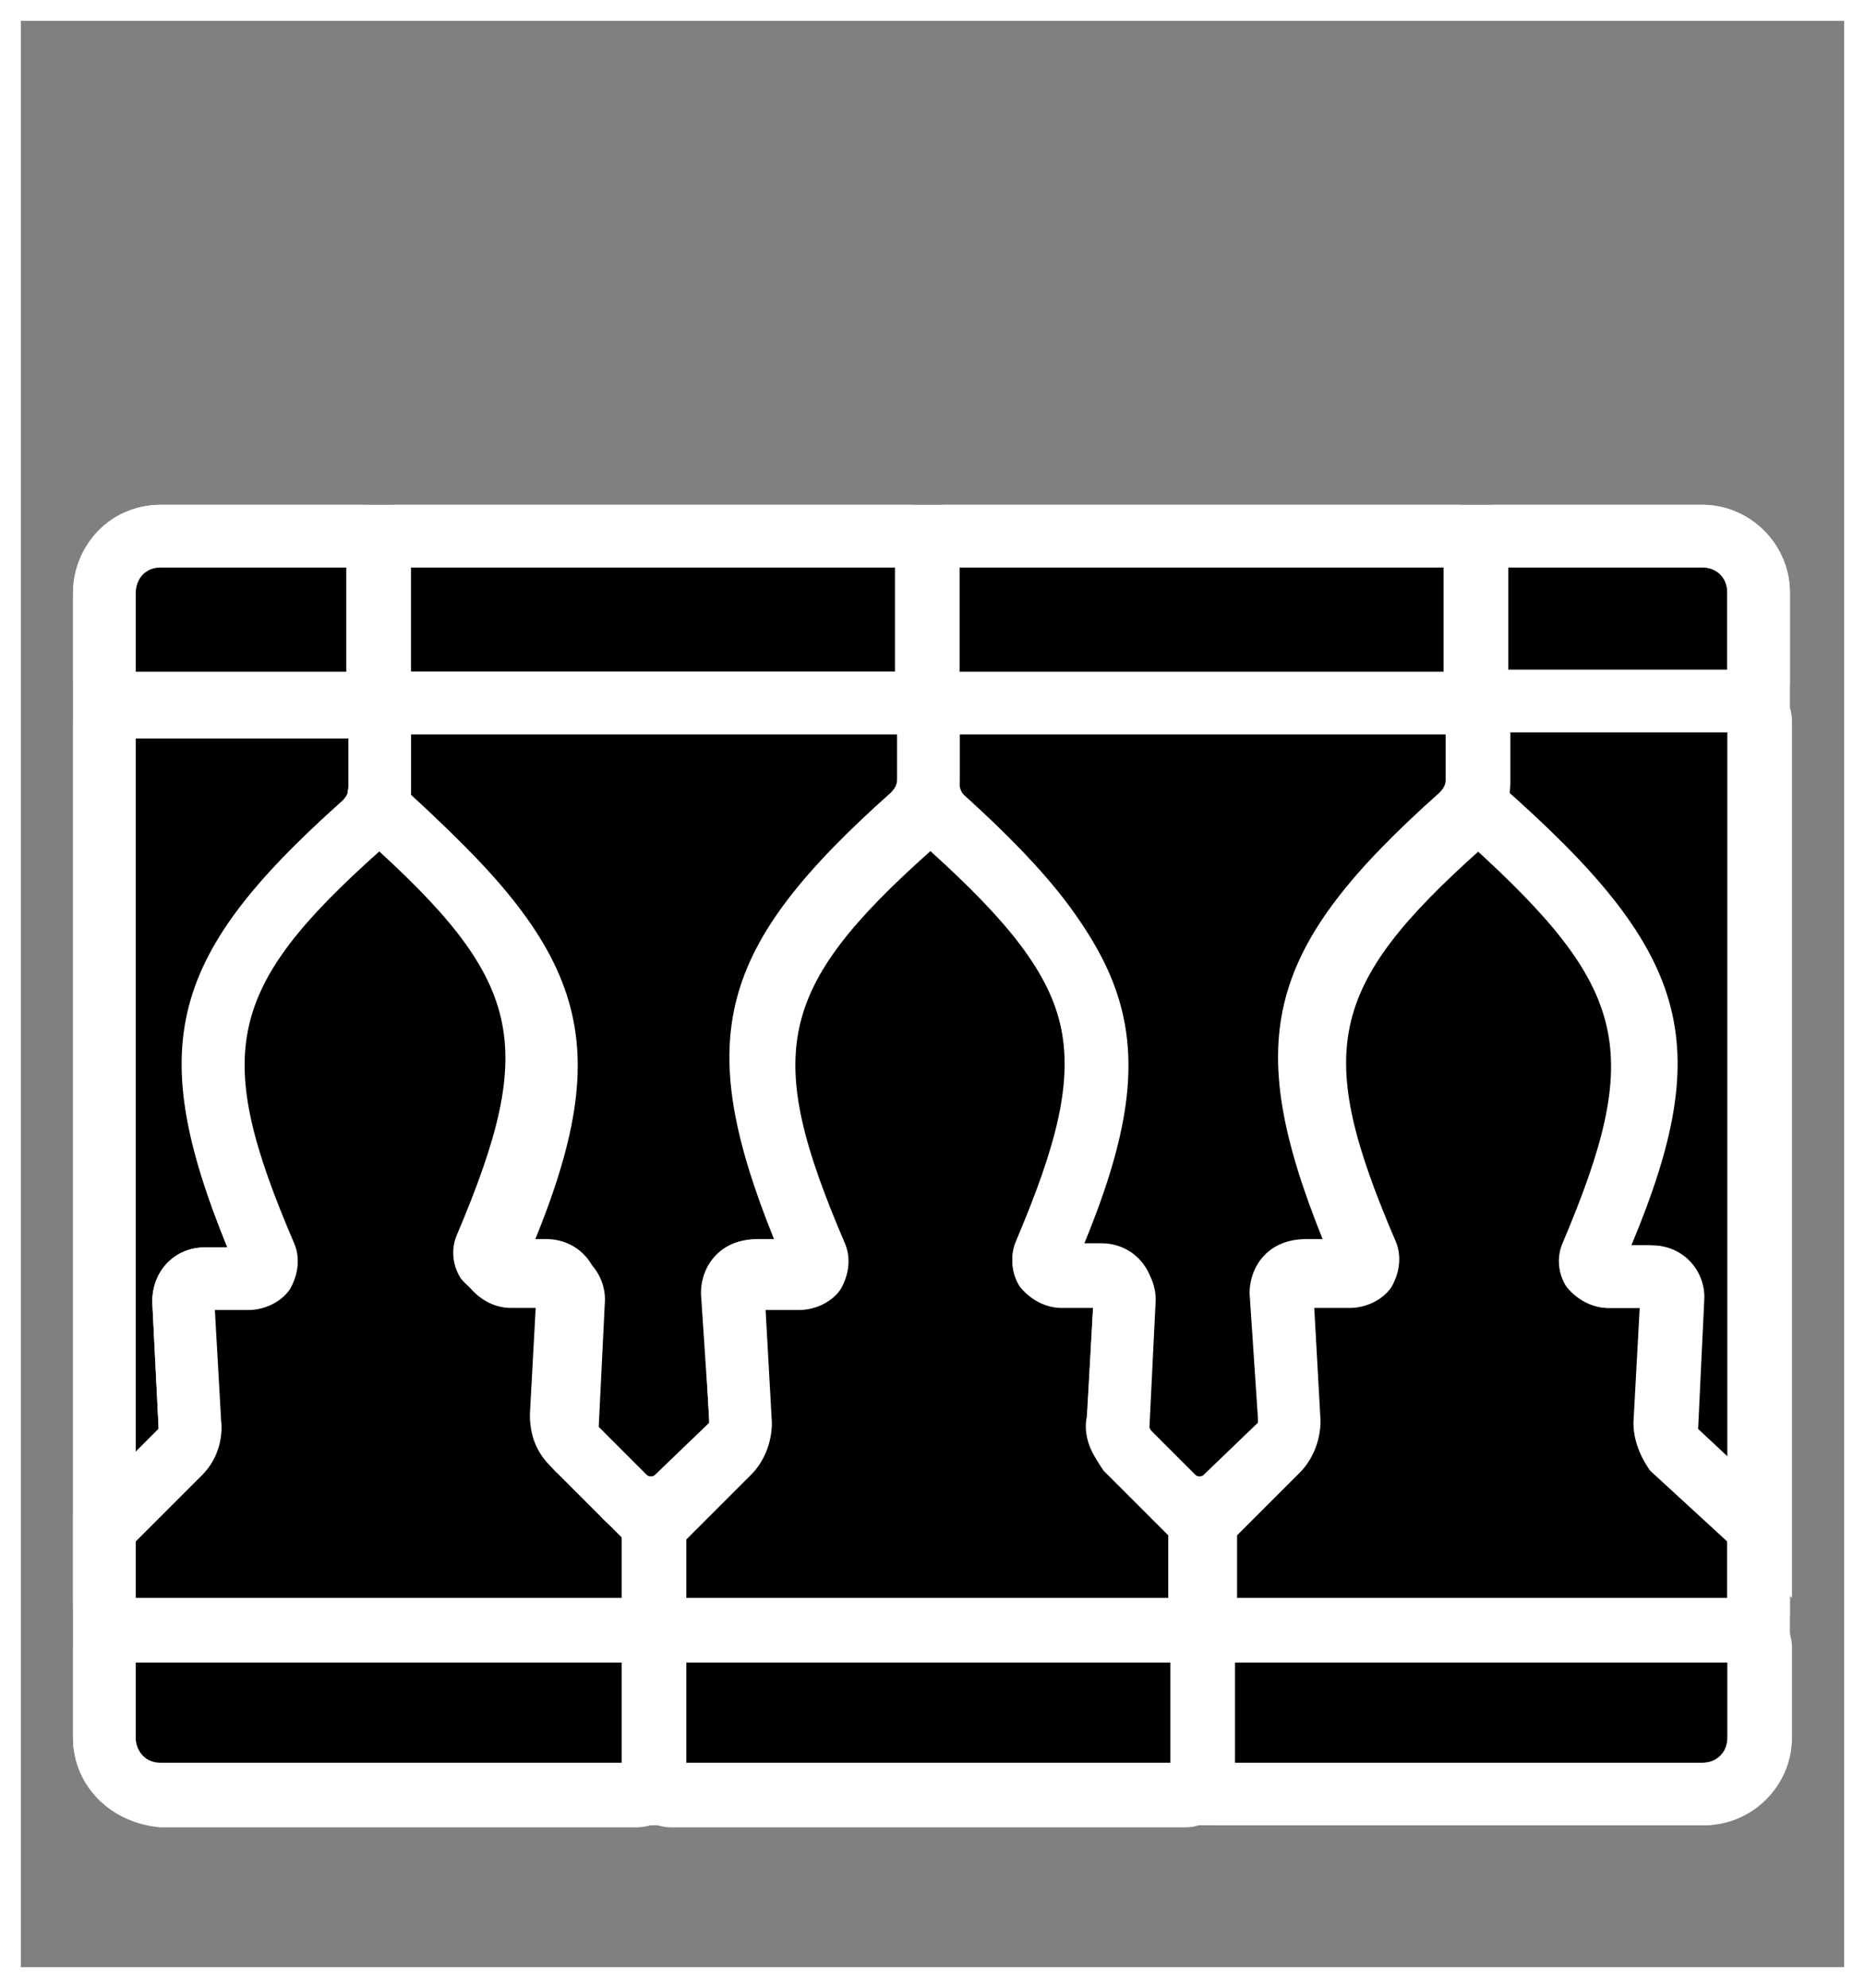 <?xml version="1.0" encoding="utf-8"?>
<!-- Generator: Adobe Illustrator 25.3.1, SVG Export Plug-In . SVG Version: 6.00 Build 0)  -->
<svg version="1.1" id="Layer_1" xmlns="http://www.w3.org/2000/svg" xmlns:xlink="http://www.w3.org/1999/xlink" x="0px" y="0px"
	 viewBox="0 0 89.4 95.3" style="enable-background:new 0 0 89.4 95.3;" xml:space="preserve">
<rect x="0" y="0" width="89.4" height="95.3" fill="#808080" stroke="none"/>
<style type="text/css">
	.st0{fill:#FFFFFF;}
</style>
<polygon points="7.7,25.7 81.6,25.7 83,26.1 84,27.2 84.3,54.9 84.3,83.3 83.9,84.8 82.9,85.7 81.2,86 8,85.9 6.6,85.8 5.5,84.6 
	5,83 5,34.5 5,27.7 5.9,26.2 "/>
<g id="Capa_2">
	<g id="Capa_1-2">
		<path class="st0" d="M30.5,87.6H7.7c-2.4-0.2-4.2-2-4.2-4.3V79c0-1.3,1.1-2.4,2.4-2.4h24.6c1.3,0,2.4,1.1,2.4,2.4v6.2
			C32.9,86.5,31.8,87.6,30.5,87.6z M6.5,79.6v3.7c0,0.7,0.6,1.3,1.3,1.3l22.1,0v-5H6.5z"/>
		<path class="st0" d="M56.8,87.6H32.2c-1.3,0-2.4-1.1-2.4-2.4V79c0-1.3,1.1-2.4,2.4-2.4h24.6c1.3,0,2.4,1.1,2.4,2.4v6.2
			C59.2,86.5,58.1,87.6,56.8,87.6z M32.8,84.6h23.4v-5H32.8V84.6z"/>
		<path class="st0" d="M81.7,87.5H58.5c-1.3,0-2.4-1.1-2.4-2.4V79c0-1.3,1.1-2.4,2.4-2.4h25c1.3,0,2.4,1.1,2.4,2.4v4.3
			C85.9,85.6,84,87.5,81.7,87.5z M59.1,84.5h22.6c0.7,0,1.2-0.5,1.2-1.2v-3.7H59.1V84.5z"/>
		<path class="st0" d="M17.3,35.2H5.9c-1.3,0-2.4-1.1-2.4-2.4v-4.3c0-2.4,1.8-4.3,4.2-4.3h9.6c1.3,0,2.4,1.1,2.4,2.4v6.2
			C19.7,34.1,18.6,35.2,17.3,35.2z M6.5,32.2h10.2v-5h-9c-0.7,0-1.2,0.5-1.2,1.3V32.2z"/>
		<path class="st0" d="M43.6,35.2H19c-1.3,0-2.4-1.1-2.4-2.4l0-6.5c0.2-1.2,1.3-2.1,2.4-2.1h24.6c1.3,0,2.4,1.1,2.4,2.4v6.2
			C46,34.1,44.9,35.2,43.6,35.2z M19.6,32.2H43v-5H19.6V32.2z"/>
		<path class="st0" d="M69.9,35.2H45.3c-1.3,0-2.4-1.1-2.4-2.4l0-6.5c0.2-1.2,1.3-2.1,2.4-2.1h24.6c1.3,0,2.4,1.1,2.4,2.4v6.2
			C72.3,34.1,71.2,35.2,69.9,35.2z M45.9,32.2h23.4v-5H45.9V32.2z"/>
		<path class="st0" d="M83.4,35.1H71.6c-1.3,0-2.4-1.1-2.4-2.4l0-6.6c0.3-1.1,1.3-1.9,2.4-1.9h10c2.3,0,4.2,1.9,4.2,4.2v4.3
			C85.8,34,84.7,35.1,83.4,35.1z M72.2,32.1h10.6v-3.7c0-0.7-0.5-1.2-1.2-1.2h-9.4V32.1z"/>
		<path class="st0" d="M83.4,79.7h-25c-1.3,0-2.4-1.1-2.4-2.4v-5.6h1l3.2-3.2c0.1-0.1,0.2-0.2,0.2-0.3L60,62.3
			c0-1.5,1.1-2.6,2.5-2.6h1.1c-4.1-10-2.7-14.3,6.3-22.1l1-0.9l1,0.9c9.1,8,10.4,12.3,6.3,22.1h0.7c1.8,0,2.7,1.3,2.7,2.5l-0.3,6.1
			c0,0.1,0.1,0.2,0.1,0.3l4.4,3.9v4.8C85.8,78.6,84.7,79.7,83.4,79.7z M59,76.7h23.8v-2.8l-3.7-3.4c-0.5-0.7-0.8-1.5-0.8-2.3
			l0.3-5.5l-1.5,0c-0.7,0-1.4-0.4-1.8-1c-0.4-0.6-0.5-1.5-0.2-2.2c3.9-9,3.4-12.1-4.1-18.8c-7.4,6.6-8,9.7-4.1,18.8
			c0.3,0.7,0.2,1.5-0.2,2.2c-0.4,0.6-1.2,1-2,1H63l0.3,5.4c0,1-0.4,1.9-1,2.5L59,73.9V76.7z"/>
		<path class="st0" d="M56.8,79.7H32.2c-1.3,0-2.4-1.1-2.4-2.4v-4.7l4-4c0.1-0.1,0.2-0.2,0.2-0.3l-0.3-5.9c0-1.5,1.1-2.6,2.5-2.6
			h1.1c-4.1-10-2.7-14.3,6.3-22.1l1-0.9l1,0.9c9,7.9,10.4,12.2,6.3,22.1h0.8c1.8,0,2.7,1.3,2.7,2.5l-0.3,6.1c0,0.1,0.1,0.2,0.2,0.4
			l4,4v4.7C59.2,78.6,58.1,79.7,56.8,79.7z M32.8,76.7h23.4v-2.9l-3.3-3.3c-0.5-0.7-0.8-1.5-0.8-2.3l0.3-5.5l-1.5,0
			c-0.8,0-1.5-0.4-2-1c-0.4-0.6-0.5-1.4-0.2-2.1c3.9-9,3.3-12.1-4.1-18.8c-7.4,6.6-8,9.7-4.1,18.8c0.3,0.7,0.2,1.5-0.2,2.2
			c-0.4,0.6-1.2,1-2,1h-1.6l0.3,5.4c0,1-0.4,1.9-1,2.5l-3.2,3.2V76.7z"/>
		<path class="st0" d="M30.5,79.7H5.9c-1.3,0-2.4-1.1-2.4-2.4v-4.7l4-4c0.1-0.1,0.1-0.1,0.1-0.1l0-0.1l-0.3-6c0-1.5,1.1-2.6,2.5-2.6
			h1.1c-4.1-10-2.7-14.3,6.3-22.1l1-0.9l1,0.9c9,7.9,10.4,12.2,6.3,22.1h0.8c1.8,0,2.7,1.3,2.7,2.5l-0.3,6.1c0,0,0,0.2,0.1,0.2
			l0.1,0.1l4,4v4.7C32.9,78.6,31.8,79.7,30.5,79.7z M6.5,76.7h23.4v-2.9l-3.1-3.1C26,70,25.7,69,25.7,68.2l0.3-5.5l-1.5,0
			c-0.8,0-1.5-0.4-2-1c-0.4-0.6-0.5-1.4-0.2-2.1c3.9-9,3.3-12.1-4.1-18.8c-7.4,6.6-8,9.7-4.1,18.8c0.3,0.7,0.2,1.5-0.2,2.2
			c-0.4,0.6-1.2,1-2,1h-1.6l0.3,5.3c0.1,0.9-0.2,1.9-0.9,2.6l-3.2,3.2V76.7z"/>
		<path class="st0" d="M85.9,76.6l-6.5-5.9c-0.8-0.8-1.1-1.7-1-2.7l0.3-5.3h-1.6c-0.8,0-1.5-0.4-2-1c-0.4-0.6-0.5-1.4-0.2-2.1
			c3.9-9.2,3.2-12.2-4.4-19.1c-0.5-0.4-1.2-1.3-1.2-2.8v-2.8c0-1.9,1.2-2.7,2.3-2.7h11.9c1.3,0,2.4,1.1,2.4,2.4V76.6z M81.4,68.5
			C81.4,68.5,81.4,68.5,81.4,68.5l1.5,1.4V35.1H72.3v2.5c0,0.2,0,0.4,0.1,0.5c8.4,7.6,9.6,11.9,5.7,21.6h1.1c1.4,0,2.5,1.1,2.5,2.5
			L81.4,68.5C81.4,68.5,81.4,68.5,81.4,68.5z"/>
		<path class="st0" d="M57.5,73.7c-0.8,0-1.7-0.3-2.3-1l-2.2-2.2c-0.7-0.7-1.1-1.7-0.9-2.6l0.3-5.3h-1.5c-0.8,0-1.5-0.4-2-1
			c-0.4-0.6-0.5-1.4-0.2-2.1c3.9-9.2,3.2-12.2-4.3-19c-0.8-0.6-1.3-1.7-1.3-2.8v-3c0-1.3,1.1-2.4,2.4-2.4h24.4
			c0.6-0.1,1.2,0.1,1.7,0.5c0.5,0.4,0.8,1.1,0.8,1.7v3c0,1.1-0.5,2.2-1.4,2.9c-7.9,7-8,10.2-4.4,18.9c0.3,0.7,0.2,1.5-0.2,2.1
			c-0.4,0.6-1.2,1-2,1h-1.5l0.3,5.4c0,0.9-0.3,1.9-1.1,2.6l-2.3,2.3C59.1,73.4,58.3,73.7,57.5,73.7z M55,68.4
			C55,68.4,55,68.4,55,68.4l2.3,2.3c0.1,0.1,0.3,0.1,0.4,0l2.6-2.5c0,0,0-0.1,0-0.2L59.9,62c0-1.3,0.9-2.6,2.7-2.6h0.8
			c-3.9-9.7-2.7-14,5.6-21.4c0.2-0.2,0.3-0.4,0.3-0.6v-2.2H46v2.4c0,0.2,0.1,0.4,0.2,0.5c8.3,7.5,9.5,11.8,5.6,21.5h1
			c1.4,0,2.5,1.1,2.5,2.5L55,68.4C55,68.4,55,68.4,55,68.4z"/>
		<path class="st0" d="M31.1,73.7c-0.8,0-1.7-0.3-2.3-1l-2.4-2.4c-0.7-0.7-1-1.5-1-2.5l0.3-5.5h-1.6c-0.8,0-1.5-0.4-2-1
			c-0.4-0.6-0.5-1.4-0.2-2.1c3.9-9.2,3.2-12.2-4.4-19c-0.9-0.8-0.9-1.9-0.8-2.5c0-0.1,0-0.2,0-0.3l0-3.2c0-0.3,0-1,0.5-1.5
			c0.3-0.4,0.8-0.5,1.4-0.5l24.9,0c2.2,0.3,2.5,1.5,2.5,2.2v3c0,1.1-0.5,2.2-1.4,2.9c-7.9,7-8,10.2-4.4,18.9
			c0.3,0.7,0.2,1.5-0.2,2.1c-0.4,0.6-1.2,1-2,1h-1.5l0.3,5.4c0,0.9-0.3,1.9-1.1,2.6l-2.3,2.3C32.8,73.4,32,73.7,31.1,73.7z
			 M25.1,59.4h1.1c1.4,0,2.5,1.1,2.5,2.5L28.4,68c0,0,0.1,0.2,0.2,0.3l2.4,2.4c0.1,0.1,0.3,0.1,0.4,0l2.6-2.5c0,0,0-0.1,0-0.2
			L33.6,62c0-1.3,0.9-2.6,2.7-2.6h0.8c-3.9-9.7-2.7-14,5.6-21.4c0.2-0.2,0.3-0.4,0.3-0.6v-2.2H19.7v2.2c0,0.2,0,0.3,0,0.5
			c0,0.1,0,0.1,0,0.2C27.8,45.5,29,49.8,25.1,59.4z M19.4,37.9C19.5,37.9,19.5,38,19.4,37.9C19.5,38,19.5,37.9,19.4,37.9z"/>
		<path class="st0" d="M3.5,76.8V34.5c0-0.8,0.4-1.5,1-1.9c0.5-0.3,1.1-0.4,1.6-0.3h11.2c1.3,0,2.4,1.1,2.4,2.4v3
			c0,1.1-0.5,2.2-1.4,2.9c-7.5,6.8-8.2,9.8-4.3,18.9c0.3,0.7,0.2,1.5-0.2,2.2c-0.4,0.6-1.2,1-2,1h-1.6l0.3,5.3
			c0.1,0.9-0.2,1.9-0.9,2.6L3.5,76.8z M6.5,35.3v34.3l1-1c0.1-0.1,0.1-0.1,0.1-0.1l0-0.1l-0.3-6c0-1.5,1.1-2.6,2.5-2.6h1.1
			c-3.9-9.6-2.7-14,5.5-21.4c0.2-0.2,0.3-0.4,0.3-0.6v-2.4H6.5z"/>
		<path class="st0" d="M81.6,87.5H7.7c-2.3,0-4.2-1.9-4.2-4.2V28.4c0-2.3,1.9-4.2,4.2-4.2h73.9c2.3,0,4.2,1.9,4.2,4.2v54.9
			C85.8,85.6,83.9,87.5,81.6,87.5z M7.7,27.2c-0.7,0-1.2,0.5-1.2,1.2v54.9c0,0.7,0.5,1.2,1.2,1.2h73.9c0.7,0,1.2-0.5,1.2-1.2V28.4
			c0-0.7-0.5-1.2-1.2-1.2H7.7z"/>
	</g>
</g>
<g>
	<path class="st0" d="M88.4,1v93.3H1V1H88.4 M89.4,0H0v95.3h89.4V0L89.4,0z"/>
</g>
</svg>
